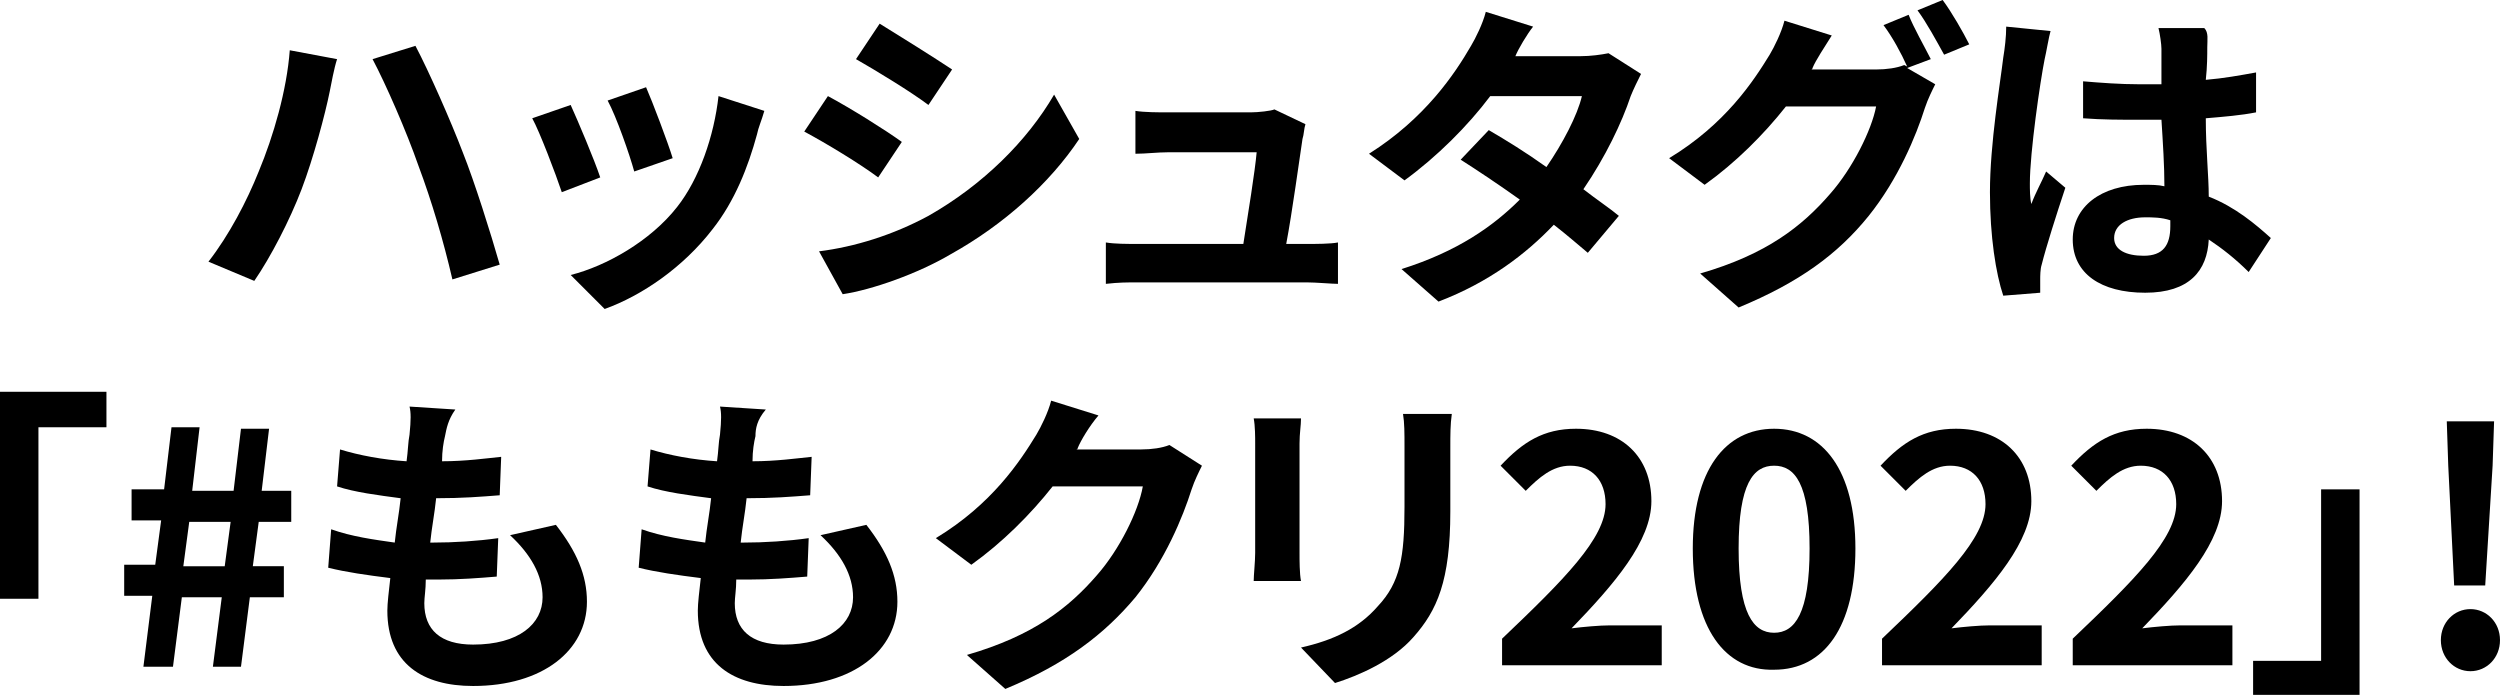 <?xml version="1.0" encoding="utf-8"?>
<!-- Generator: Adobe Illustrator 27.0.0, SVG Export Plug-In . SVG Version: 6.00 Build 0)  -->
<svg version="1.1" id="レイヤー_1" xmlns="http://www.w3.org/2000/svg" xmlns:xlink="http://www.w3.org/1999/xlink" x="0px"
	 y="0px" width="169.1px" height="47.1px" viewBox="0 0 169.1 47.1" style="enable-background:new 0 0 169.1 47.1;"
	 xml:space="preserve">
<g>
	<path d="M19.6,3.4L22.8,4c-0.2,0.6-0.4,1.7-0.5,2.2c-0.3,1.5-1.1,4.5-1.9,6.6c-0.8,2.1-2.1,4.6-3.2,6.2l-3.1-1.3
		c1.4-1.8,2.6-4.1,3.4-6.1C18.5,9.2,19.4,6.1,19.6,3.4z M25.2,4l2.9-0.9c0.9,1.7,2.4,5.1,3.2,7.2c0.8,2,1.9,5.5,2.5,7.6l-3.2,1
		c-0.6-2.6-1.4-5.3-2.3-7.7C27.5,8.9,26.1,5.7,25.2,4z"/>
	<path d="M40.6,12L38,13c-0.4-1.2-1.5-4.1-2-5l2.6-0.9C39.1,8.2,40.2,10.8,40.6,12z M51.2,9.1c-0.6,2.2-1.5,4.5-3,6.4
		c-2,2.6-4.8,4.5-7.3,5.4l-2.3-2.3c2.4-0.6,5.4-2.3,7.2-4.6c1.5-1.9,2.5-4.8,2.8-7.5l3.1,1C51.5,8.2,51.3,8.6,51.2,9.1z M45.5,10.7
		l-2.6,0.9c-0.3-1.1-1.2-3.7-1.8-4.8l2.6-0.9C44.1,6.8,45.2,9.7,45.5,10.7z"/>
	<path d="M61,9.6l-1.6,2.4c-1.2-0.9-3.5-2.3-5-3.1L56,6.5C57.5,7.3,59.9,8.8,61,9.6z M62.8,14.6c3.7-2.1,6.7-5.1,8.5-8.2l1.7,3
		c-2,3-5.1,5.8-8.7,7.8c-2.2,1.3-5.3,2.4-7.3,2.7l-1.6-2.9C57.8,16.7,60.4,15.9,62.8,14.6z M64.4,4.7l-1.6,2.4
		c-1.2-0.9-3.5-2.3-4.9-3.1l1.6-2.4C60.8,2.4,63.2,3.9,64.4,4.7z"/>
	<path d="M88.1,9.4c-0.2,1.3-0.7,5-1.1,7.1h1.4c0.6,0,1.6,0,2.1-0.1v2.8c-0.4,0-1.5-0.1-2.1-0.1H77c-0.8,0-1.3,0-2.2,0.1v-2.8
		c0.6,0.1,1.4,0.1,2.2,0.1h7.1c0.3-1.9,0.8-5,0.9-6.2H79c-0.7,0-1.5,0.1-2.2,0.1V7.5c0.6,0.1,1.6,0.1,2.2,0.1h5.6
		c0.5,0,1.4-0.1,1.6-0.2l2.1,1C88.2,8.7,88.2,9.1,88.1,9.4z"/>
	<path d="M102.5,3.8h4.4c0.7,0,1.4-0.1,1.9-0.2l2.2,1.4c-0.2,0.4-0.5,1-0.7,1.5c-0.6,1.8-1.7,4.1-3.2,6.3c0.9,0.7,1.8,1.3,2.4,1.8
		l-2.1,2.5c-0.6-0.5-1.4-1.2-2.3-1.9c-1.9,2-4.4,3.9-7.8,5.2l-2.5-2.2c3.8-1.2,6.2-2.9,8-4.7c-1.4-1-2.9-2-4-2.7l1.9-2
		c1.2,0.7,2.5,1.5,3.9,2.5c1.1-1.6,2.1-3.5,2.4-4.8h-6.2c-1.5,2-3.6,4.1-5.8,5.7l-2.4-1.8c3.8-2.4,5.8-5.4,6.9-7.3
		c0.3-0.5,0.8-1.5,1-2.3l3.2,1C103.3,2.3,102.7,3.3,102.5,3.8z"/>
	<path d="M130.6,4L129,4.6l1.9,1.1c-0.2,0.4-0.5,1-0.7,1.6c-0.6,1.9-1.8,4.8-3.8,7.3c-2.1,2.6-4.7,4.5-8.8,6.2l-2.6-2.3
		c4.5-1.3,6.9-3.2,8.8-5.4c1.5-1.7,2.8-4.3,3.1-5.9h-6.1c-1.5,1.9-3.4,3.8-5.5,5.3l-2.4-1.8c3.8-2.3,5.7-5.2,6.8-7
		c0.3-0.5,0.8-1.5,1-2.3l3.2,1c-0.5,0.8-1.1,1.7-1.3,2.2c0,0,0,0.1-0.1,0.1h4.4c0.7,0,1.4-0.1,1.9-0.3l0.2,0.1c-0.4-0.9-1-2-1.6-2.8
		l1.7-0.7C129.4,1.8,130.2,3.2,130.6,4z M133.2,3l-1.7,0.7c-0.5-0.9-1.2-2.2-1.8-3l1.7-0.7C132,0.8,132.8,2.2,133.2,3z"/>
	<path d="M138.3,4c-0.3,1.5-1,6.3-1,8.4c0,0.4,0,1,0.1,1.4c0.3-0.8,0.7-1.5,1-2.2l1.3,1.1c-0.6,1.8-1.3,4-1.6,5.2
		c-0.1,0.3-0.1,0.8-0.1,1c0,0.2,0,0.6,0,0.9l-2.5,0.2c-0.5-1.5-0.9-4-0.9-7c0-3.3,0.7-7.4,0.9-9.1c0.1-0.6,0.2-1.4,0.2-2.1l3,0.3
		C138.6,2.4,138.4,3.6,138.3,4z M149.3,3.2c0,0.5,0,1.3-0.1,2.2c1.2-0.1,2.3-0.3,3.4-0.5v2.7c-1,0.2-2.2,0.3-3.4,0.4
		c0,2.1,0.2,3.9,0.2,5.3c1.8,0.7,3.2,1.9,4.2,2.8l-1.5,2.3c-0.9-0.9-1.8-1.6-2.7-2.2c-0.1,2.1-1.3,3.6-4.3,3.6c-3,0-4.9-1.3-4.9-3.6
		c0-2.2,1.9-3.7,4.8-3.7c0.5,0,1,0,1.4,0.1c0-1.4-0.1-2.9-0.2-4.5c-0.5,0-1,0-1.5,0c-1.3,0-2.5,0-3.8-0.1V5.5
		c1.2,0.1,2.5,0.2,3.8,0.2c0.5,0,1,0,1.5,0c0-1.1,0-2,0-2.4c0-0.3-0.1-1-0.2-1.4h3.1C149.4,2.2,149.3,2.7,149.3,3.2z M145,17.3
		c1.3,0,1.8-0.7,1.8-2c0-0.1,0-0.2,0-0.4c-0.6-0.2-1.2-0.2-1.7-0.2c-1.2,0-2.1,0.5-2.1,1.4C143,16.9,143.8,17.3,145,17.3z"/>
	<path d="M7.2,26.5v2.4H2.6v11.6H0V26.5H7.2z"/>
	<path d="M10.3,40.3H8.4v-2.1h2.1l0.4-3h-2v-2.1h2.2l0.5-4.2h1.9L13,33.2h2.8l0.5-4.2h1.9l-0.5,4.2h2v2.1h-2.2l-0.4,3h2.1v2.1h-2.3
		l-0.6,4.7h-1.9l0.6-4.7h-2.7l-0.6,4.7H9.7L10.3,40.3z M15.2,38.3l0.4-3h-2.8l-0.4,3H15.2z"/>
	<path d="M30.1,29.5c-0.1,0.4-0.2,1-0.2,1.7c1.6,0,3-0.2,4-0.3l-0.1,2.6c-1.3,0.1-2.5,0.2-4.3,0.2c-0.1,1-0.3,2-0.4,3
		c0,0,0.1,0,0.2,0c1.4,0,3-0.1,4.4-0.3L33.6,39c-1.2,0.1-2.5,0.2-3.9,0.2c-0.3,0-0.6,0-0.9,0c0,0.7-0.1,1.2-0.1,1.6
		c0,1.8,1.1,2.8,3.3,2.8c3.1,0,4.7-1.4,4.7-3.2c0-1.5-0.8-2.9-2.2-4.2l3.1-0.7c1.4,1.8,2.1,3.4,2.1,5.2c0,3.3-3,5.7-7.7,5.7
		c-3.4,0-5.8-1.5-5.8-5.1c0-0.5,0.1-1.3,0.2-2.2c-1.6-0.2-3-0.4-4.2-0.7l0.2-2.6c1.4,0.5,2.9,0.7,4.3,0.9c0.1-1,0.3-2,0.4-3
		c-1.5-0.2-3.1-0.4-4.3-0.8l0.2-2.5c1.3,0.4,2.9,0.7,4.5,0.8c0.1-0.7,0.1-1.3,0.2-1.8c0.1-1,0.1-1.5,0-1.9l3.1,0.2
		C30.3,28.4,30.2,29,30.1,29.5z"/>
	<path d="M51.1,29.5c-0.1,0.4-0.2,1-0.2,1.7c1.6,0,3-0.2,4-0.3l-0.1,2.6c-1.3,0.1-2.5,0.2-4.3,0.2c-0.1,1-0.3,2-0.4,3
		c0,0,0.1,0,0.2,0c1.4,0,3-0.1,4.4-0.3L54.6,39c-1.2,0.1-2.5,0.2-3.9,0.2c-0.3,0-0.6,0-0.9,0c0,0.7-0.1,1.2-0.1,1.6
		c0,1.8,1.1,2.8,3.3,2.8c3.1,0,4.7-1.4,4.7-3.2c0-1.5-0.8-2.9-2.2-4.2l3.1-0.7c1.4,1.8,2.1,3.4,2.1,5.2c0,3.3-3,5.7-7.7,5.7
		c-3.4,0-5.8-1.5-5.8-5.1c0-0.5,0.1-1.3,0.2-2.2c-1.6-0.2-3-0.4-4.2-0.7l0.2-2.6c1.4,0.5,2.9,0.7,4.3,0.9c0.1-1,0.3-2,0.4-3
		c-1.5-0.2-3.1-0.4-4.3-0.8l0.2-2.5c1.3,0.4,2.9,0.7,4.5,0.8c0.1-0.7,0.1-1.3,0.2-1.8c0.1-1,0.1-1.5,0-1.9l3.1,0.2
		C51.2,28.4,51.1,29,51.1,29.5z"/>
	<path d="M72.9,30.3c0,0,0,0.1-0.1,0.1h4.4c0.7,0,1.4-0.1,1.9-0.3l2.2,1.4c-0.2,0.4-0.5,1-0.7,1.6c-0.6,1.9-1.8,4.8-3.8,7.3
		c-2.1,2.5-4.7,4.5-8.8,6.2l-2.6-2.3c4.5-1.3,6.9-3.2,8.8-5.4c1.5-1.7,2.8-4.3,3.1-6h-6.1c-1.5,1.9-3.4,3.8-5.5,5.3l-2.4-1.8
		c3.8-2.3,5.7-5.2,6.8-7c0.3-0.5,0.8-1.5,1-2.3l3.2,1C73.7,28.8,73.1,29.8,72.9,30.3z"/>
	<path d="M87.9,30v7.4c0,0.5,0,1.4,0.1,1.9h-3.2c0-0.4,0.1-1.3,0.1-1.9V30c0-0.4,0-1.2-0.1-1.7H88C88,28.8,87.9,29.3,87.9,30z
		 M98.1,30.3v4.3c0,4.7-0.9,6.7-2.5,8.5c-1.4,1.6-3.7,2.6-5.3,3.1l-2.3-2.4c2.2-0.5,3.9-1.3,5.2-2.8c1.5-1.6,1.8-3.3,1.8-6.7v-4.1
		c0-0.9,0-1.6-0.1-2.2h3.3C98.1,28.7,98.1,29.4,98.1,30.3z"/>
	<path d="M101.6,43.2c4.2-4,7-6.8,7-9.1c0-1.6-0.9-2.6-2.4-2.6c-1.2,0-2.1,0.8-3,1.7l-1.7-1.7c1.5-1.6,2.9-2.5,5.1-2.5
		c3.1,0,5.1,1.9,5.1,4.9c0,2.7-2.5,5.6-5.4,8.6c0.8-0.1,1.9-0.2,2.6-0.2h3.5v2.7h-10.8V43.2z"/>
	<path d="M114.5,37.1c0-5.3,2.2-8.1,5.5-8.1c3.3,0,5.5,2.8,5.5,8.1c0,5.3-2.1,8.2-5.5,8.2C116.7,45.4,114.5,42.5,114.5,37.1z
		 M122.4,37.1c0-4.4-1-5.6-2.4-5.6s-2.4,1.2-2.4,5.6c0,4.4,1,5.7,2.4,5.7S122.4,41.5,122.4,37.1z"/>
	<path d="M127.3,43.2c4.2-4,7-6.8,7-9.1c0-1.6-0.9-2.6-2.4-2.6c-1.2,0-2.1,0.8-3,1.7l-1.7-1.7c1.5-1.6,2.9-2.5,5.1-2.5
		c3.1,0,5.1,1.9,5.1,4.9c0,2.7-2.5,5.6-5.4,8.6c0.8-0.1,1.9-0.2,2.6-0.2h3.5v2.7h-10.8V43.2z"/>
	<path d="M140.2,43.2c4.2-4,7-6.8,7-9.1c0-1.6-0.9-2.6-2.4-2.6c-1.2,0-2.1,0.8-3,1.7l-1.7-1.7c1.5-1.6,2.9-2.5,5.1-2.5
		c3.1,0,5.1,1.9,5.1,4.9c0,2.7-2.5,5.6-5.4,8.6c0.8-0.1,1.9-0.2,2.6-0.2h3.5v2.7h-10.8V43.2z"/>
	<path d="M152.4,47.1v-2.4h4.6V33.1h2.6v13.9H152.4z"/>
	<path d="M165.1,43.3c0-1.2,0.9-2.1,2-2.1c1.1,0,2,0.9,2,2.1c0,1.2-0.9,2.1-2,2.1C166,45.4,165.1,44.5,165.1,43.3z M165.6,31.5
		l-0.1-3h3.2l-0.1,3l-0.5,8.1H166L165.6,31.5z"/>
</g>
</svg>

